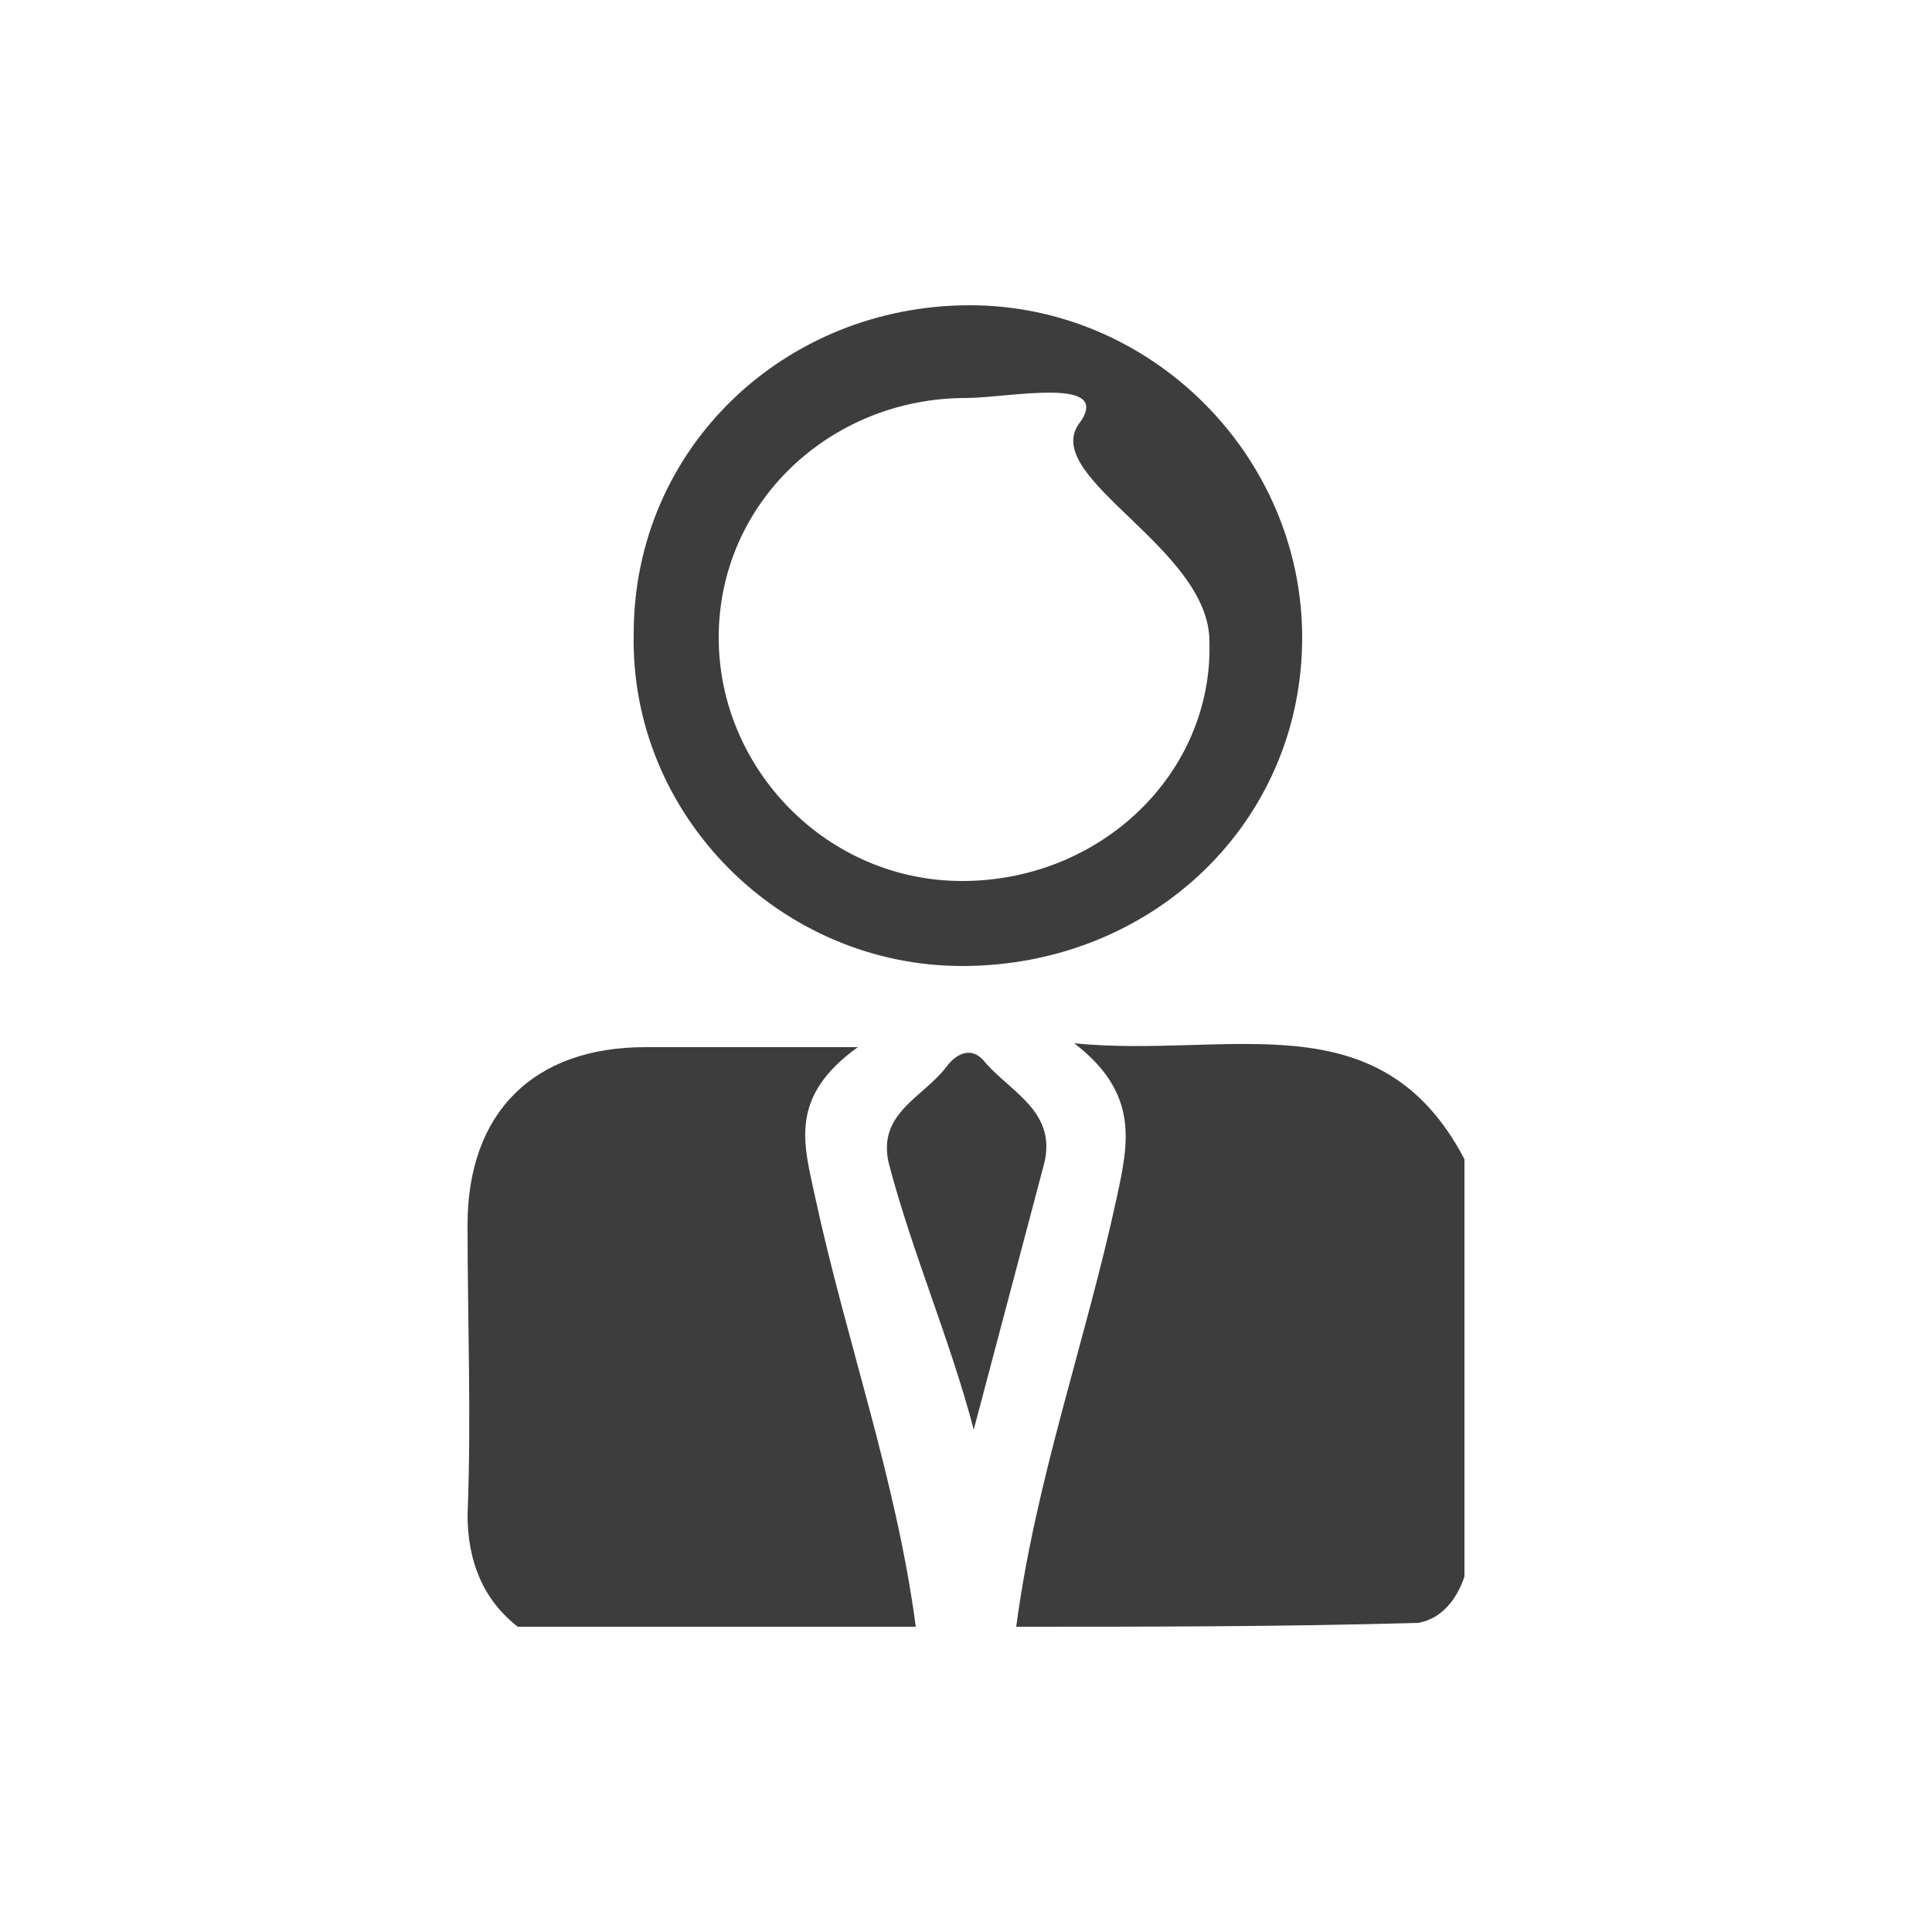 <?xml version="1.0" encoding="utf-8"?>
<!-- Generator: Adobe Illustrator 23.0.4, SVG Export Plug-In . SVG Version: 6.00 Build 0)  -->
<svg version="1.1" id="Layer_1" xmlns="http://www.w3.org/2000/svg" xmlns:xlink="http://www.w3.org/1999/xlink" x="0px" y="0px"
	 viewBox="0 0 50 50" style="enable-background:new 0 0 50 50;" xml:space="preserve">
<style type="text/css">
	.st0{fill:#3D3D3D;}
</style>
<g>
	<path class="st0" d="M26.3,42.1c0.5-3.8,1.8-7.4,2.6-11.1c0.3-1.4,0.6-2.7-1.1-4c4,0.4,7.9-1.2,10.1,3c0,3.6,0,7.2,0,10.8
		c-0.2,0.6-0.6,1.1-1.2,1.2C33.2,42.1,29.7,42.1,26.3,42.1z"/>
	<path class="st0" d="M13.4,42.1c-0.9-0.7-1.3-1.7-1.3-2.9c0.1-2.5,0-5,0-7.5c0-2.9,1.7-4.6,4.6-4.6c1.6,0,3.3,0,5.5,0
		c-1.8,1.3-1.4,2.5-1.1,3.9c0.8,3.7,2.1,7.3,2.6,11.1C20.3,42.1,16.8,42.1,13.4,42.1z"/>
	<path class="st0" d="M25.2,37c-0.6-2.3-1.6-4.6-2.2-6.9c-0.3-1.3,0.9-1.7,1.5-2.5c0.3-0.4,0.7-0.5,1-0.1c0.7,0.8,1.9,1.3,1.5,2.7
		L25.2,37z"/>
	<path class="st0" d="M25.1,7.9c-4.8,0-8.7,3.7-8.7,8.5c-0.1,4.7,3.8,8.6,8.5,8.6c4.9,0,8.8-3.7,8.8-8.5
		C33.7,11.8,29.8,7.9,25.1,7.9z M24.9,22.8c-3.5,0-6.3-2.9-6.3-6.3c0-3.5,2.9-6.2,6.4-6.2c1.1,0,3.9-0.6,2.9,0.7
		c-0.9,1.4,3.4,3.2,3.4,5.6C31.4,20,28.5,22.8,24.9,22.8z"/>
</g>
</svg>
